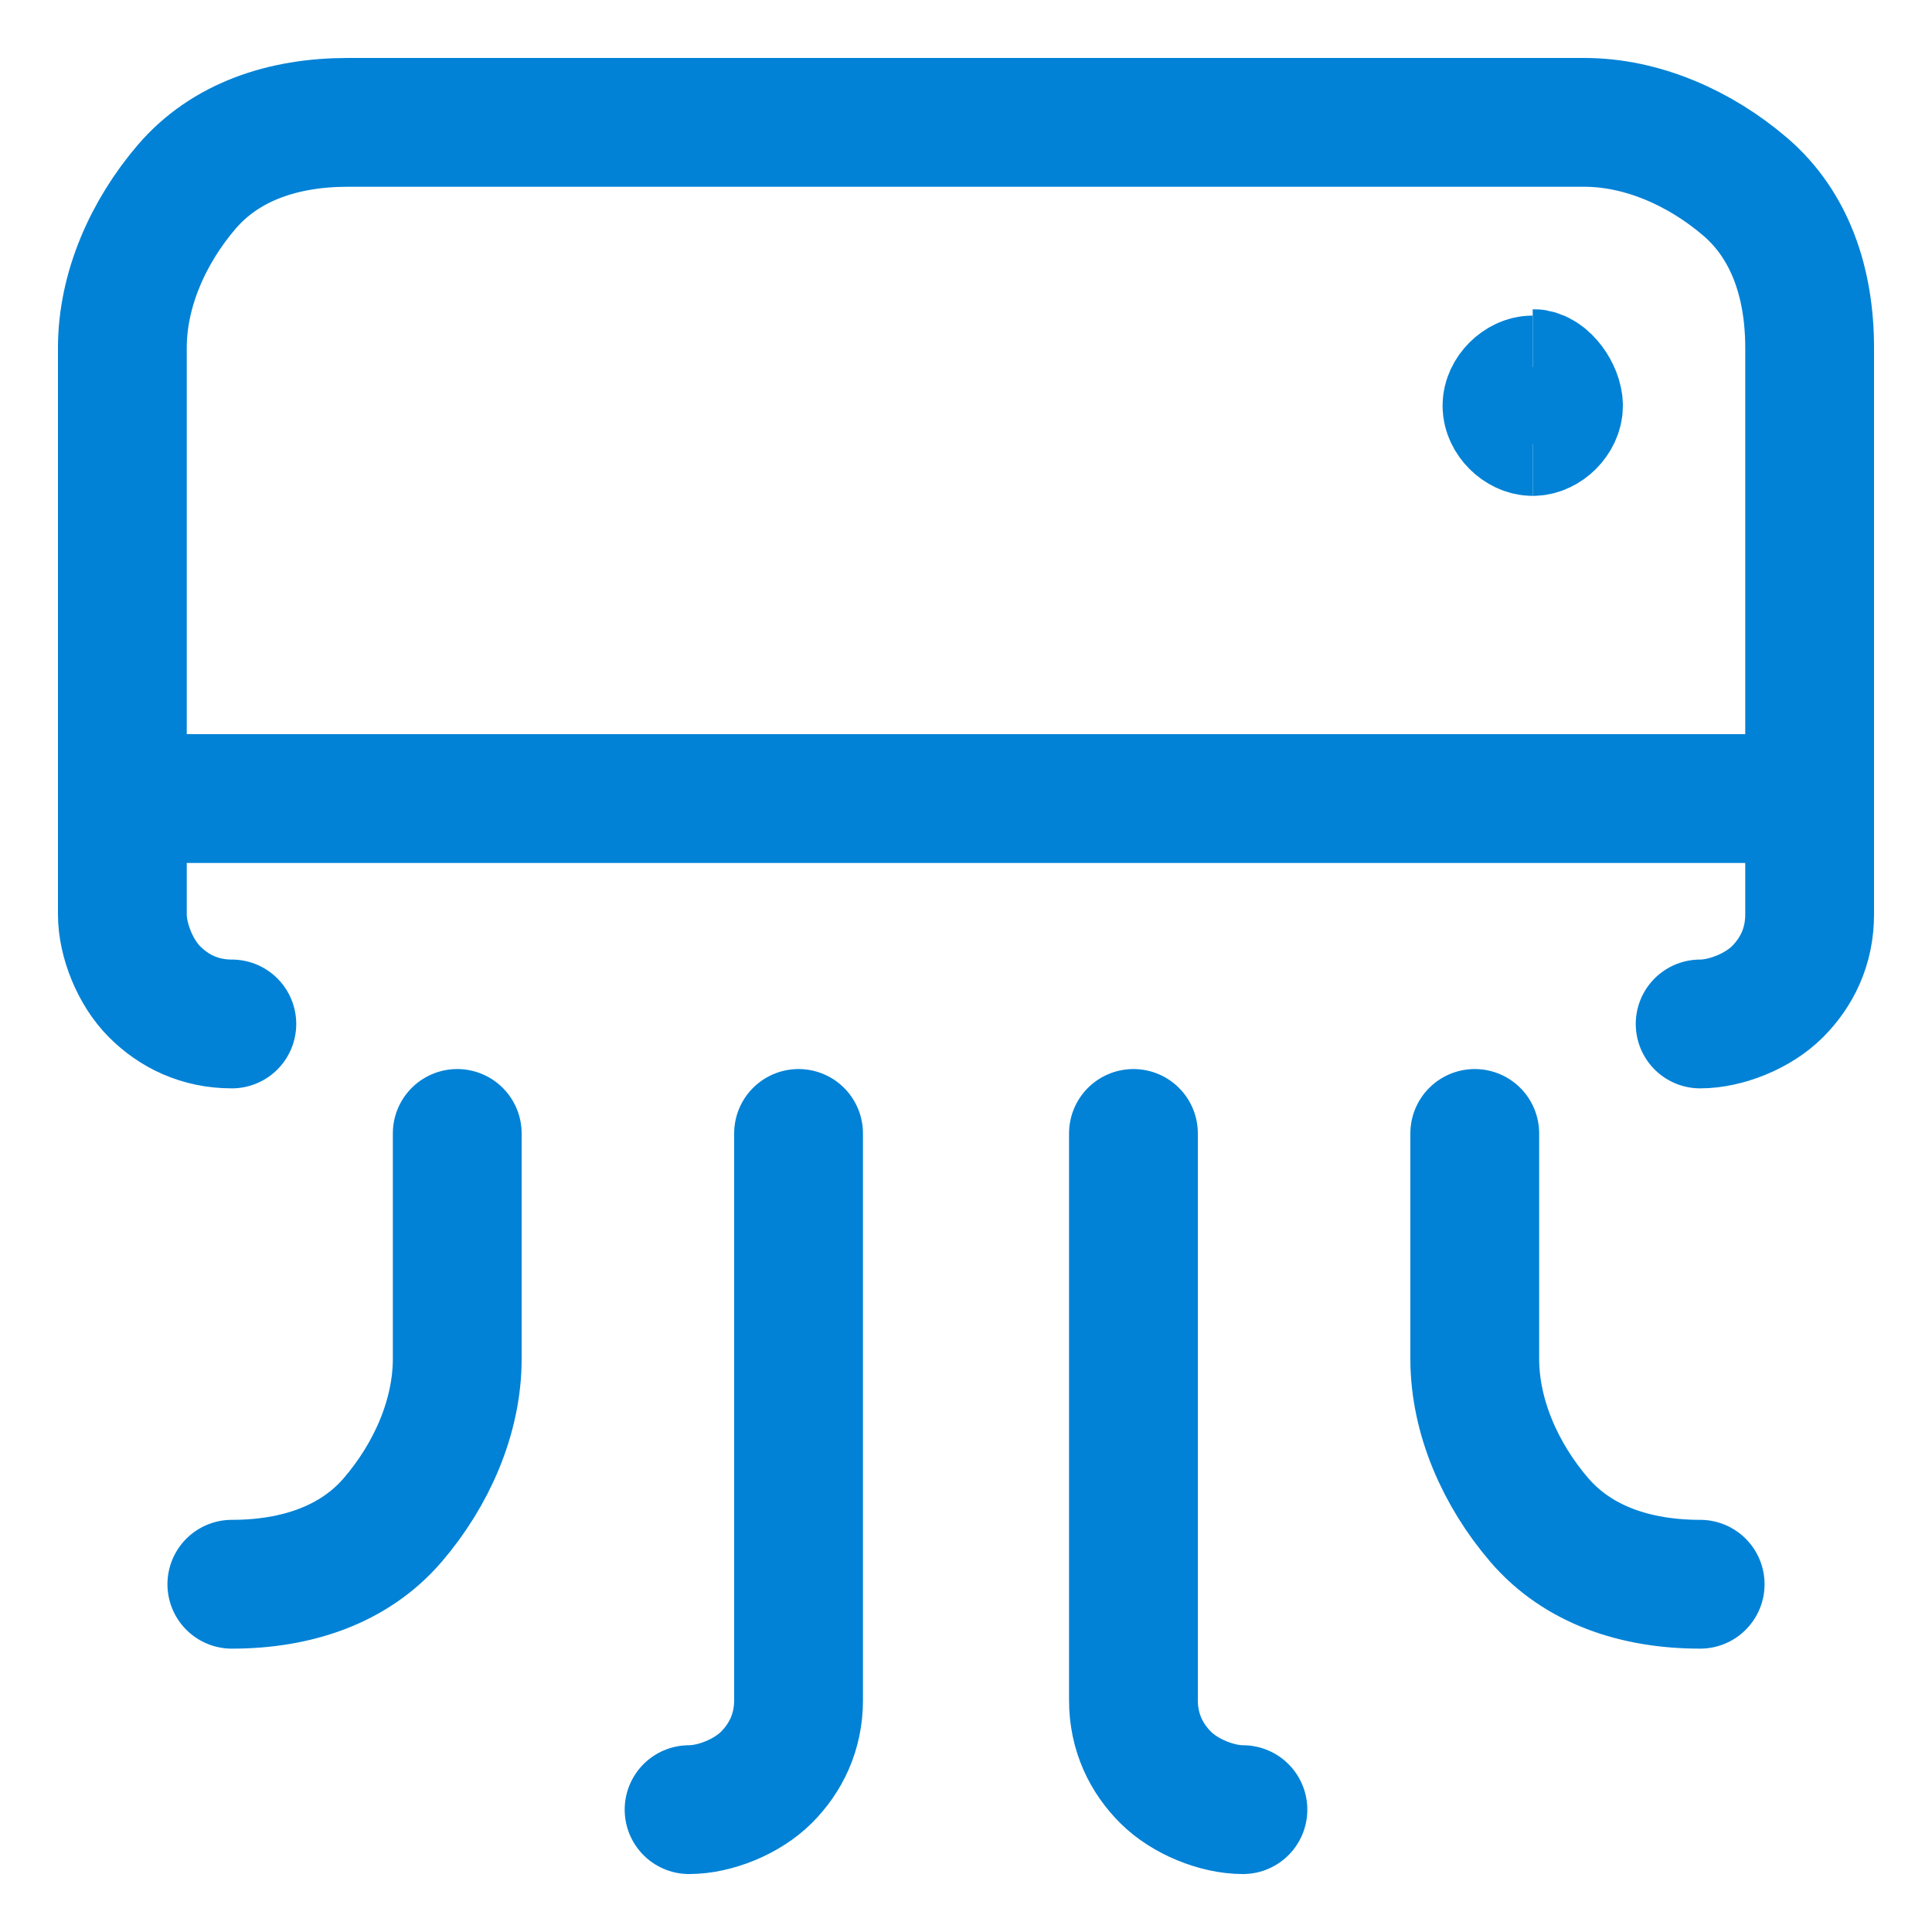 <?xml version="1.0" encoding="utf-8"?>
<!-- Generator: Adobe Illustrator 27.8.0, SVG Export Plug-In . SVG Version: 6.00 Build 0)  -->
<svg version="1.1" id="Ac-Heat--Streamline-Ultimate.svg"
	 xmlns="http://www.w3.org/2000/svg" xmlns:xlink="http://www.w3.org/1999/xlink" x="0px" y="0px" viewBox="0 0 30 30"
	 style="enable-background:new 0 0 30 30;" xml:space="preserve">
<style type="text/css">
	.st0{fill:none;stroke:#0182D6;stroke-width:2;stroke-linecap:round;stroke-linejoin:round;}
	.st1{fill:none;stroke:#0182D6;stroke-width:2;}
</style>
<path class="st0" d="M3.6,15.9c-0.5,0-0.9-0.2-1.2-0.5c-0.3-0.3-0.5-0.8-0.5-1.2V5.4c0-0.9,0.4-1.8,1-2.5s1.5-1,2.5-1h19.2
	c0.9,0,1.8,0.4,2.5,1s1,1.5,1,2.5v8.8c0,0.5-0.2,0.9-0.5,1.2s-0.8,0.5-1.2,0.5"/>
<path class="st0" d="M1.9,12.4h26.2"/>
<path class="st1" d="M23.8,6.7c-0.2,0-0.4-0.2-0.4-0.4s0.2-0.4,0.4-0.4"/>
<path class="st1" d="M23.8,6.7c0.2,0,0.4-0.2,0.4-0.4S24,5.8,23.8,5.8"/>
<path class="st0" d="M7.1,17.6v3.5c0,0.9-0.4,1.8-1,2.5s-1.5,1-2.5,1"/>
<path class="st0" d="M12.4,17.6v8.8c0,0.5-0.2,0.9-0.5,1.2s-0.8,0.5-1.2,0.5"/>
<path class="st0" d="M22.9,17.6v3.5c0,0.9,0.4,1.8,1,2.5s1.5,1,2.5,1"/>
<path class="st0" d="M17.6,17.6v8.8c0,0.5,0.2,0.9,0.5,1.2s0.8,0.5,1.2,0.5"/>
</svg>
